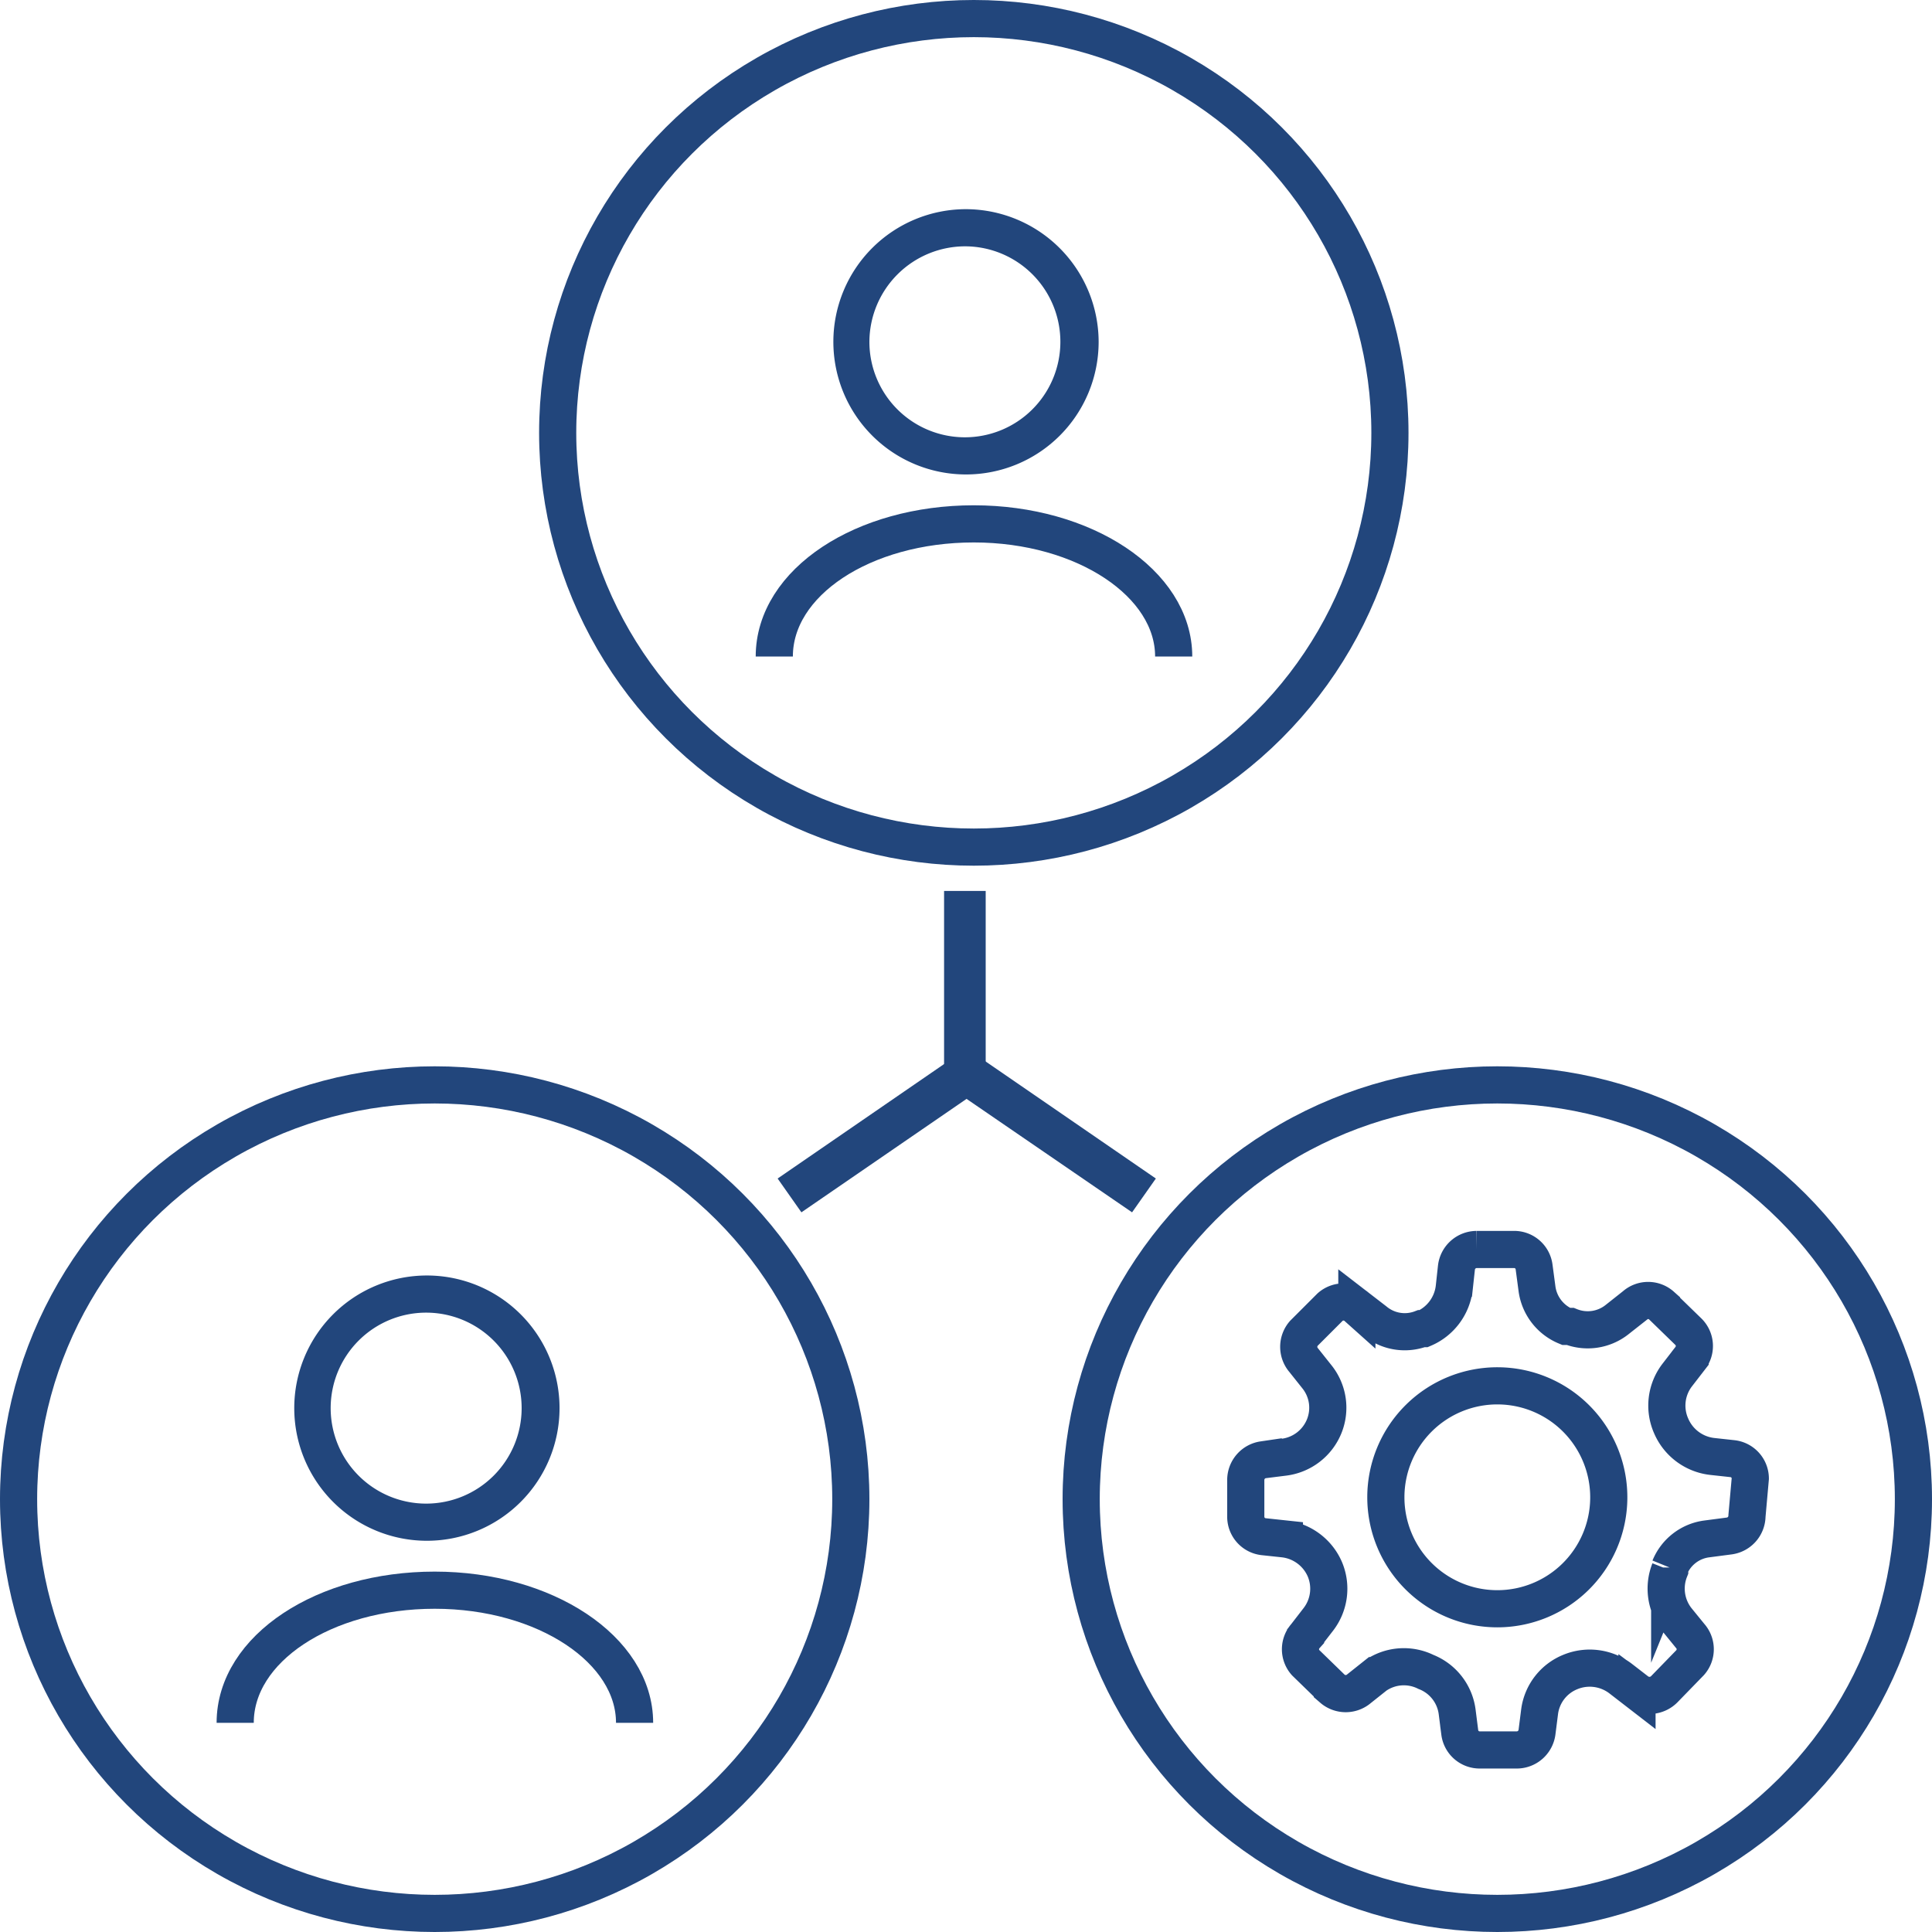 <svg xmlns="http://www.w3.org/2000/svg" width="52" height="52" viewBox="0 0 52 52"><path d="M26,6.63A2.57,2.57,0,1,1,23.4,9.2,2.58,2.58,0,0,1,26,6.63m0-1A3.57,3.57,0,1,0,29.57,9.2,3.58,3.58,0,0,0,26,5.63Z" fill="#22467c"/><path d="M20.84,17.67c0-2,2.4-3.57,5.37-3.57s5.38,1.6,5.38,3.57" fill="none" stroke="#22467c" stroke-miterlimit="10"/><path d="M47.11,39.79a.54.54,0,0,0-.48-.53l-.55-.06a1.37,1.37,0,0,1-1.1-.82h0A1.35,1.35,0,0,1,45.15,37l.34-.44a.54.54,0,0,0-.05-.72l-.72-.7a.54.54,0,0,0-.72,0l-.48.38a1.27,1.27,0,0,1-1.26.18l-.11,0a1.28,1.28,0,0,1-.78-1l-.08-.6a.54.54,0,0,0-.55-.47h-1a.55.55,0,0,0-.54.49l-.06.55a1.37,1.37,0,0,1-.82,1.09l-.06,0A1.26,1.26,0,0,1,37,35.55l-.48-.37a.54.54,0,0,0-.72,0l-.71.71a.55.55,0,0,0,0,.72l.35.44a1.33,1.33,0,0,1,.2,1.34v0a1.35,1.35,0,0,1-1.08.83l-.56.07a.55.55,0,0,0-.47.54v1a.54.54,0,0,0,.48.53l.56.06a1.37,1.37,0,0,1,1.09.82h0a1.35,1.35,0,0,1-.18,1.35l-.34.44a.54.54,0,0,0,0,.72l.72.7a.55.55,0,0,0,.72,0l.44-.35A1.34,1.34,0,0,1,38.38,45h0a1.34,1.34,0,0,1,.84,1.08l.07.55a.54.54,0,0,0,.55.47h1a.55.55,0,0,0,.53-.49l.07-.55A1.34,1.34,0,0,1,42.27,45h0a1.37,1.37,0,0,1,1.35.18l.44.34a.56.56,0,0,0,.73-.05l.7-.72a.54.54,0,0,0,0-.72l-.35-.43a1.35,1.35,0,0,1-.2-1.34l0-.07a1.25,1.25,0,0,1,1-.77l.61-.08a.55.55,0,0,0,.47-.54ZM40.3,43.3a3,3,0,1,1,3-2.95A3,3,0,0,1,40.3,43.3Z" fill="none" stroke="#22467c" stroke-miterlimit="10"/><ellipse cx="26.21" cy="11.65" rx="11.2" ry="11.15" fill="none" stroke="#22467c" stroke-miterlimit="10"/><path d="M11.48,35.33A2.57,2.57,0,1,1,8.9,37.9a2.57,2.57,0,0,1,2.58-2.57m0-1a3.57,3.57,0,1,0,3.58,3.57,3.57,3.57,0,0,0-3.58-3.57Z" fill="#22467c"/><path d="M6.33,46.37c0-2,2.4-3.57,5.37-3.57s5.38,1.6,5.38,3.57" fill="none" stroke="#22467c" stroke-miterlimit="10"/><ellipse cx="11.7" cy="40.35" rx="11.2" ry="11.15" fill="none" stroke="#22467c" stroke-miterlimit="10"/><ellipse cx="40.3" cy="40.35" rx="11.2" ry="11.15" fill="none" stroke="#22467c" stroke-miterlimit="10"/><rect x="25.41" y="23.98" width="1.12" height="5.57" fill="#22467c"/><polygon points="21.57 32.63 20.93 31.72 25.54 28.55 26.17 29.47 21.57 32.63" fill="#22467c"/><polygon points="30.47 32.63 31.11 31.72 26.5 28.55 25.86 29.47 30.47 32.63" fill="#22467c"/></svg>